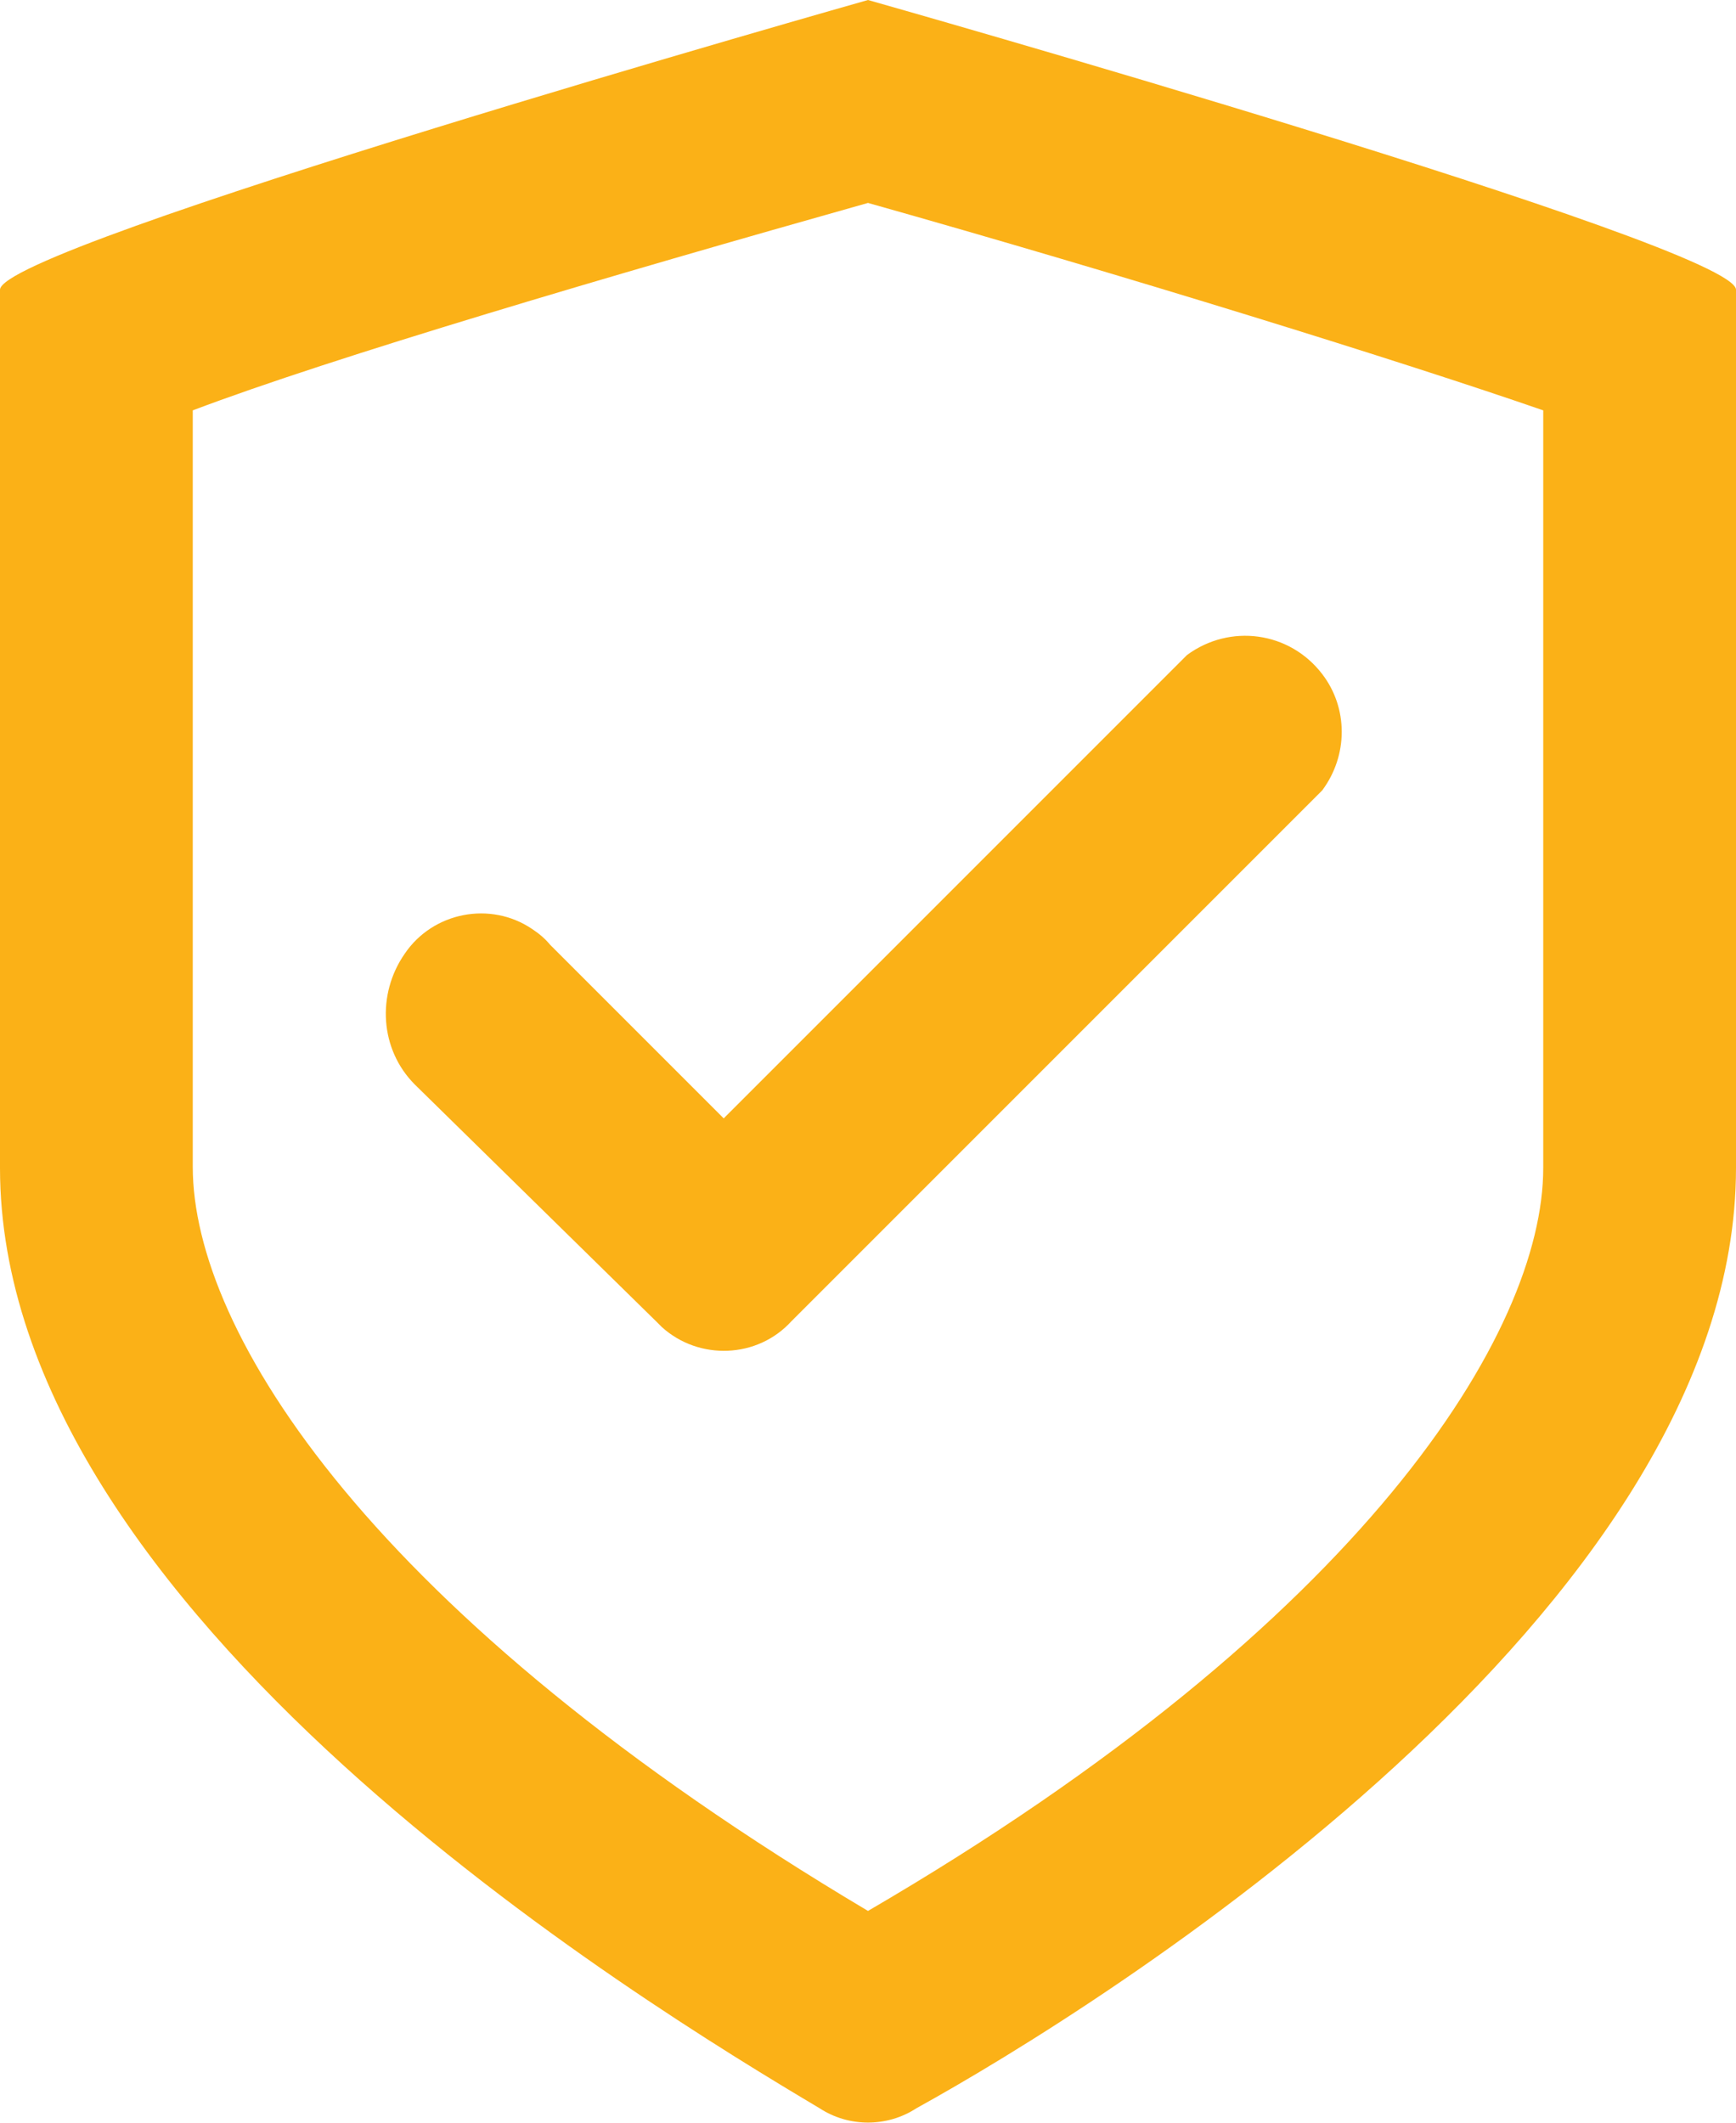 <?xml version="1.0" encoding="UTF-8"?>
<svg id="Layer_2" data-name="Layer 2" xmlns="http://www.w3.org/2000/svg" viewBox="0 0 15.4 18.83">
  <defs>
    <style>
      .cls-1 {
        fill: #fbb117;
        stroke-width: 0px;
      }
    </style>
  </defs>
  <g id="Layer_1-2" data-name="Layer 1">
    <g id="icons_Q2" data-name="icons Q2">
      <path class="cls-1" d="M7.7,1.8c2.27.64,4.75,1.41,5.99,1.84v6.72c0,1.45-1.58,4.02-5.99,6.59C3.29,14.33,1.71,11.81,1.71,10.35V3.64c1.24-.47,3.72-1.2,5.99-1.84M7.7,0S0,2.18,0,2.57v7.79c0,3.94,5.69,7.4,7.27,8.34.26.17.6.17.86,0,1.63-.9,7.27-4.41,7.27-8.34V2.57c0-.39-7.7-2.57-7.7-2.57Z"/>
      <path class="cls-1" d="M5.82,11.72l-2.14-2.1c-.31-.31-.34-.8-.09-1.16.25-.37.76-.47,1.13-.22.06.04.11.08.16.14l1.54,1.54,4.11-4.11c.38-.28.91-.21,1.2.17.23.3.23.72,0,1.03l-4.71,4.71c-.3.33-.82.35-1.15.05-.02-.02-.03-.03-.05-.05Z"/>
    </g>
  </g>
</svg>